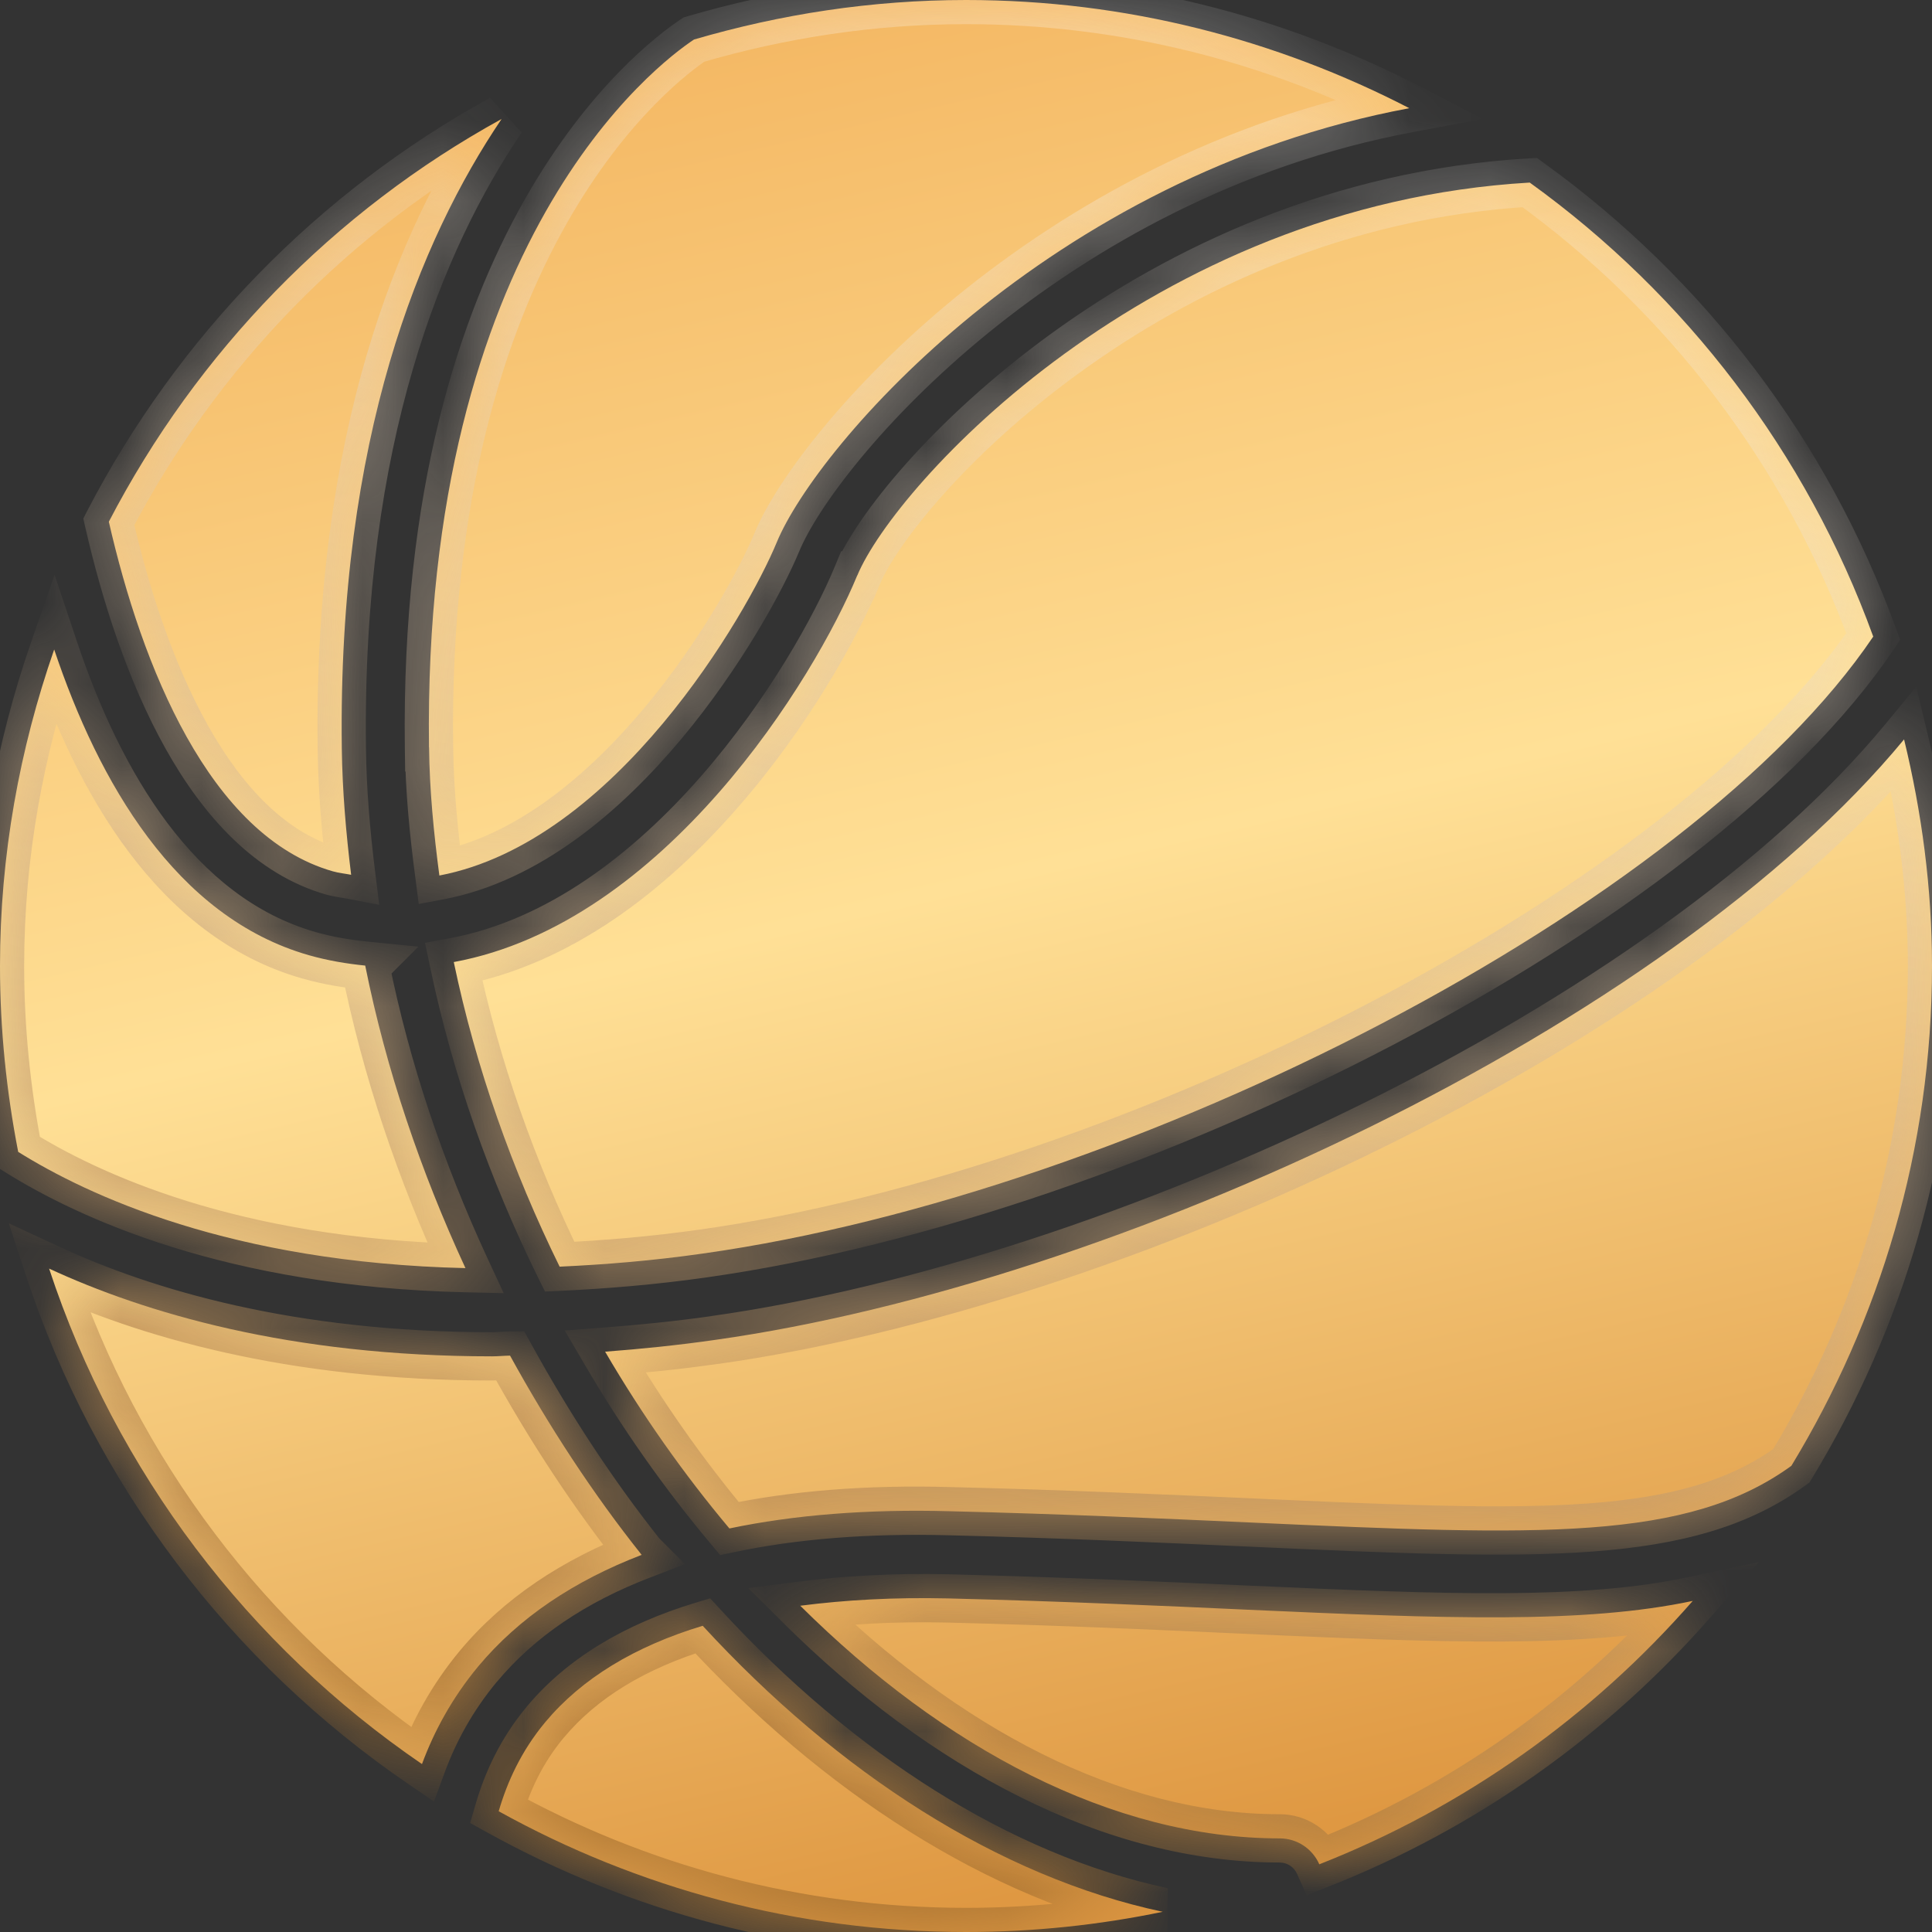 <svg width="24" height="24" viewBox="0 0 24 24" fill="none" xmlns="http://www.w3.org/2000/svg">
<rect x="0" y="0" width="24" height="24" fill="#333333" stroke="none"/>
<mask id="path-1-inside-1_18058_13866" fill="white">
<path d="M8.729 20.196C10.409 22.023 12.406 23.315 14.444 23.749C13.656 23.913 12.839 24 12.001 24C9.895 24 7.915 23.453 6.195 22.5C6.301 22.136 6.474 21.753 6.773 21.394C7.226 20.851 7.884 20.452 8.729 20.196ZM11.773 19.856C13.19 19.892 14.423 19.947 15.507 19.997H15.506C17.952 20.107 19.675 20.174 21.028 19.887C19.775 21.32 18.191 22.45 16.389 23.159C16.305 22.969 16.117 22.837 15.896 22.837C13.821 22.837 11.721 21.715 9.941 19.947C10.5 19.875 11.108 19.841 11.773 19.856ZM0.61 15.759C1.792 16.306 3.595 16.849 6.113 16.849C6.184 16.849 6.264 16.841 6.336 16.84C6.819 17.719 7.364 18.553 7.97 19.314L7.971 19.315C7.13 19.638 6.447 20.095 5.942 20.699C5.613 21.095 5.391 21.511 5.242 21.914C3.088 20.442 1.442 18.285 0.61 15.759ZM23.653 9.185C23.872 10.089 24 11.028 24 11.999C24 14.276 23.353 16.395 22.253 18.209C20.954 19.15 19.13 19.076 15.555 18.914C14.466 18.865 13.224 18.808 11.8 18.773C10.775 18.745 9.862 18.819 9.061 18.987C8.497 18.315 7.978 17.58 7.517 16.791C7.954 16.758 8.407 16.713 8.881 16.645C13.876 15.942 20.7 12.761 23.653 9.185ZM0.673 8.068C1.222 9.705 2.179 11.392 3.837 11.866C4.076 11.934 4.31 11.972 4.538 11.995L4.537 11.996C4.797 13.29 5.228 14.556 5.782 15.753C2.868 15.686 1.083 14.844 0.226 14.309C0.081 13.562 0 12.79 0 12C7.98802e-08 10.621 0.244 9.302 0.673 8.068ZM19.003 2.268C20.941 3.665 22.441 5.623 23.27 7.908C21.004 11.262 14.11 14.814 8.731 15.572C8.1 15.662 7.514 15.709 6.952 15.735C6.365 14.54 5.911 13.263 5.637 11.951C8.258 11.469 10.125 8.42 10.649 7.148H10.65C11.114 6.029 14.277 2.543 19.003 2.268ZM12.001 0C13.987 8.7999e-06 15.856 0.491 17.507 1.344C13.034 2.179 10.143 5.541 9.65 6.735C9.279 7.633 7.645 10.459 5.458 10.876C5.388 10.347 5.336 9.816 5.33 9.284H5.329C5.249 2.972 8.172 0.789 8.621 0.491C9.695 0.177 10.827 0 12.001 0ZM6.231 1.478C5.222 2.971 4.196 5.435 4.246 9.297C4.253 9.821 4.298 10.345 4.362 10.867C4.286 10.852 4.213 10.846 4.135 10.824C2.6 10.386 1.759 8.264 1.352 6.481C2.449 4.37 4.149 2.622 6.231 1.478Z"/>
</mask>
<path d="M8.729 20.196C10.409 22.023 12.406 23.315 14.444 23.749C13.656 23.913 12.839 24 12.001 24C9.895 24 7.915 23.453 6.195 22.5C6.301 22.136 6.474 21.753 6.773 21.394C7.226 20.851 7.884 20.452 8.729 20.196ZM11.773 19.856C13.19 19.892 14.423 19.947 15.507 19.997H15.506C17.952 20.107 19.675 20.174 21.028 19.887C19.775 21.32 18.191 22.45 16.389 23.159C16.305 22.969 16.117 22.837 15.896 22.837C13.821 22.837 11.721 21.715 9.941 19.947C10.5 19.875 11.108 19.841 11.773 19.856ZM0.61 15.759C1.792 16.306 3.595 16.849 6.113 16.849C6.184 16.849 6.264 16.841 6.336 16.84C6.819 17.719 7.364 18.553 7.97 19.314L7.971 19.315C7.13 19.638 6.447 20.095 5.942 20.699C5.613 21.095 5.391 21.511 5.242 21.914C3.088 20.442 1.442 18.285 0.61 15.759ZM23.653 9.185C23.872 10.089 24 11.028 24 11.999C24 14.276 23.353 16.395 22.253 18.209C20.954 19.15 19.13 19.076 15.555 18.914C14.466 18.865 13.224 18.808 11.8 18.773C10.775 18.745 9.862 18.819 9.061 18.987C8.497 18.315 7.978 17.58 7.517 16.791C7.954 16.758 8.407 16.713 8.881 16.645C13.876 15.942 20.7 12.761 23.653 9.185ZM0.673 8.068C1.222 9.705 2.179 11.392 3.837 11.866C4.076 11.934 4.31 11.972 4.538 11.995L4.537 11.996C4.797 13.29 5.228 14.556 5.782 15.753C2.868 15.686 1.083 14.844 0.226 14.309C0.081 13.562 0 12.79 0 12C7.98802e-08 10.621 0.244 9.302 0.673 8.068ZM19.003 2.268C20.941 3.665 22.441 5.623 23.27 7.908C21.004 11.262 14.11 14.814 8.731 15.572C8.1 15.662 7.514 15.709 6.952 15.735C6.365 14.54 5.911 13.263 5.637 11.951C8.258 11.469 10.125 8.42 10.649 7.148H10.65C11.114 6.029 14.277 2.543 19.003 2.268ZM12.001 0C13.987 8.7999e-06 15.856 0.491 17.507 1.344C13.034 2.179 10.143 5.541 9.65 6.735C9.279 7.633 7.645 10.459 5.458 10.876C5.388 10.347 5.336 9.816 5.33 9.284H5.329C5.249 2.972 8.172 0.789 8.621 0.491C9.695 0.177 10.827 0 12.001 0ZM6.231 1.478C5.222 2.971 4.196 5.435 4.246 9.297C4.253 9.821 4.298 10.345 4.362 10.867C4.286 10.852 4.213 10.846 4.135 10.824C2.6 10.386 1.759 8.264 1.352 6.481C2.449 4.37 4.149 2.622 6.231 1.478Z" fill="url(#paint0_linear_18058_13866)"/>
<path d="M8.729 20.196L8.949 19.993L8.822 19.855L8.642 19.909L8.729 20.196ZM14.444 23.749L14.505 24.043L14.507 23.456L14.444 23.749ZM12.001 24V24.3H12.001L12.001 24ZM6.195 22.5L5.907 22.416L5.84 22.646L6.05 22.762L6.195 22.5ZM6.773 21.394L6.543 21.201L6.543 21.202L6.773 21.394ZM11.773 19.856L11.781 19.556L11.78 19.556L11.773 19.856ZM15.507 19.997V20.297L15.521 19.697L15.507 19.997ZM15.506 19.997V19.697L15.492 20.297L15.506 19.997ZM21.028 19.887L21.254 20.084L21.847 19.406L20.966 19.593L21.028 19.887ZM16.389 23.159L16.114 23.281L16.231 23.544L16.499 23.438L16.389 23.159ZM15.896 22.837L15.896 22.537H15.896V22.837ZM9.941 19.947L9.903 19.65L9.295 19.728L9.73 20.16L9.941 19.947ZM0.61 15.759L0.736 15.487L0.109 15.196L0.325 15.853L0.61 15.759ZM6.113 16.849L6.113 17.149H6.113V16.849ZM6.336 16.84L6.599 16.695L6.512 16.538L6.332 16.54L6.336 16.84ZM7.97 19.314L7.735 19.501L7.746 19.515L7.758 19.527L7.97 19.314ZM7.971 19.315L8.078 19.596L8.509 19.43L8.183 19.103L7.971 19.315ZM5.942 20.699L5.712 20.507L5.712 20.507L5.942 20.699ZM5.242 21.914L5.073 22.162L5.391 22.379L5.524 22.018L5.242 21.914ZM23.653 9.185L23.945 9.114L23.804 8.531L23.422 8.994L23.653 9.185ZM24 11.999H24.3V11.999L24 11.999ZM22.253 18.209L22.429 18.452L22.478 18.416L22.509 18.365L22.253 18.209ZM15.555 18.914L15.568 18.614L15.568 18.614L15.555 18.914ZM11.8 18.773L11.792 19.072L11.792 19.072L11.8 18.773ZM9.061 18.987L8.831 19.18L8.946 19.318L9.122 19.281L9.061 18.987ZM7.517 16.791L7.494 16.492L7.015 16.528L7.258 16.942L7.517 16.791ZM8.881 16.645L8.839 16.348L8.839 16.349L8.881 16.645ZM0.673 8.068L0.957 7.973L0.678 7.14L0.389 7.97L0.673 8.068ZM3.837 11.866L3.754 12.155L3.755 12.155L3.837 11.866ZM4.538 11.995L4.75 12.207L5.197 11.76L4.568 11.697L4.538 11.995ZM4.537 11.996L4.325 11.784L4.211 11.898L4.243 12.055L4.537 11.996ZM5.782 15.753L5.775 16.053L6.257 16.064L6.054 15.627L5.782 15.753ZM0.226 14.309L-0.069 14.366L-0.044 14.494L0.067 14.563L0.226 14.309ZM0 12H-0.3H0ZM19.003 2.268L19.178 2.024L19.092 1.962L18.985 1.968L19.003 2.268ZM23.27 7.908L23.519 8.076L23.605 7.949L23.552 7.806L23.27 7.908ZM8.731 15.572L8.69 15.275L8.689 15.275L8.731 15.572ZM6.952 15.735L6.683 15.868L6.77 16.044L6.966 16.035L6.952 15.735ZM5.637 11.951L5.582 11.656L5.28 11.712L5.343 12.012L5.637 11.951ZM10.649 7.148V6.848H10.449L10.372 7.034L10.649 7.148ZM10.65 7.148V7.448H10.851L10.928 7.263L10.65 7.148ZM12.001 0L12.001 -0.3H12.001V0ZM17.507 1.344L17.562 1.639L18.42 1.478L17.645 1.077L17.507 1.344ZM9.65 6.735L9.928 6.85L9.928 6.85L9.65 6.735ZM5.458 10.876L5.161 10.915L5.202 11.23L5.514 11.171L5.458 10.876ZM5.33 9.284L5.63 9.281L5.627 8.984H5.33V9.284ZM5.329 9.284L5.029 9.288L5.033 9.584H5.329V9.284ZM8.621 0.491L8.537 0.203L8.493 0.216L8.455 0.241L8.621 0.491ZM6.231 1.478L6.48 1.646L6.087 1.215L6.231 1.478ZM4.246 9.297L4.546 9.293L4.546 9.293L4.246 9.297ZM4.362 10.867L4.306 11.162L4.711 11.24L4.66 10.83L4.362 10.867ZM4.135 10.824L4.052 11.113L4.053 11.113L4.135 10.824ZM1.352 6.481L1.085 6.343L1.035 6.441L1.059 6.548L1.352 6.481ZM8.729 20.196L8.508 20.399C10.217 22.257 12.267 23.592 14.382 24.043L14.444 23.749L14.507 23.456C12.546 23.038 10.6 21.788 8.949 19.993L8.729 20.196ZM14.444 23.749L14.383 23.455C13.615 23.615 12.818 23.7 12.001 23.7L12.001 24L12.001 24.3C12.86 24.3 13.697 24.211 14.505 24.043L14.444 23.749ZM12.001 24V23.7C9.947 23.7 8.018 23.167 6.341 22.238L6.195 22.5L6.05 22.762C7.813 23.739 9.842 24.3 12.001 24.3V24ZM6.195 22.5L6.483 22.584C6.58 22.25 6.736 21.907 7.004 21.585L6.773 21.394L6.543 21.202C6.212 21.599 6.022 22.021 5.907 22.416L6.195 22.5ZM6.773 21.394L7.004 21.586C7.41 21.099 8.012 20.727 8.815 20.483L8.729 20.196L8.642 19.909C7.756 20.177 7.042 20.603 6.543 21.201L6.773 21.394ZM11.773 19.856L11.766 20.156C13.179 20.191 14.41 20.247 15.493 20.297L15.507 19.997L15.521 19.697C14.437 19.648 13.201 19.592 11.781 19.556L11.773 19.856ZM15.507 19.997V19.697H15.506V19.997V20.297H15.507V19.997ZM15.506 19.997L15.492 20.297C17.924 20.406 19.692 20.478 21.091 20.18L21.028 19.887L20.966 19.593C19.659 19.871 17.98 19.808 15.519 19.697L15.506 19.997ZM21.028 19.887L20.802 19.689C19.58 21.087 18.035 22.189 16.279 22.88L16.389 23.159L16.499 23.438C18.346 22.711 19.97 21.553 21.254 20.084L21.028 19.887ZM16.389 23.159L16.663 23.038C16.533 22.745 16.241 22.537 15.896 22.537L15.896 22.837L15.896 23.137C15.992 23.137 16.076 23.194 16.114 23.281L16.389 23.159ZM15.896 22.837V22.537C13.928 22.537 11.9 21.47 10.153 19.734L9.941 19.947L9.73 20.16C11.542 21.96 13.713 23.137 15.896 23.137V22.837ZM9.941 19.947L9.98 20.245C10.523 20.175 11.115 20.141 11.766 20.156L11.773 19.856L11.78 19.556C11.1 19.541 10.477 19.576 9.903 19.65L9.941 19.947ZM0.61 15.759L0.484 16.031C1.704 16.596 3.55 17.149 6.113 17.149L6.113 16.849L6.113 16.549C3.64 16.549 1.879 16.016 0.736 15.487L0.61 15.759ZM6.113 16.849V17.149C6.158 17.149 6.204 17.146 6.241 17.144C6.281 17.142 6.312 17.14 6.34 17.14L6.336 16.84L6.332 16.54C6.288 16.54 6.243 16.543 6.208 16.545C6.169 16.547 6.139 16.549 6.113 16.549V16.849ZM6.336 16.84L6.073 16.984C6.563 17.876 7.117 18.726 7.735 19.501L7.97 19.314L8.204 19.128C7.611 18.382 7.075 17.561 6.599 16.695L6.336 16.84ZM7.97 19.314L7.758 19.527L7.759 19.528L7.971 19.315L8.183 19.103L8.182 19.102L7.97 19.314ZM7.971 19.315L7.863 19.035C6.984 19.373 6.255 19.856 5.712 20.507L5.942 20.699L6.173 20.892C6.638 20.334 7.275 19.904 8.078 19.596L7.971 19.315ZM5.942 20.699L5.712 20.507C5.359 20.932 5.12 21.379 4.961 21.81L5.242 21.914L5.524 22.018C5.662 21.643 5.868 21.258 6.173 20.891L5.942 20.699ZM5.242 21.914L5.411 21.666C3.311 20.231 1.706 18.128 0.895 15.665L0.61 15.759L0.325 15.853C1.178 18.443 2.865 20.653 5.073 22.162L5.242 21.914ZM23.653 9.185L23.362 9.255C23.575 10.14 23.7 11.055 23.7 11.999L24 11.999L24.3 11.999C24.3 11.001 24.168 10.039 23.945 9.114L23.653 9.185ZM24 11.999H23.7C23.7 14.218 23.07 16.284 21.996 18.053L22.253 18.209L22.509 18.365C23.637 16.507 24.3 14.333 24.3 11.999H24ZM22.253 18.209L22.077 17.966C21.491 18.391 20.772 18.599 19.735 18.676C18.692 18.753 17.363 18.696 15.568 18.614L15.555 18.914L15.541 19.214C17.322 19.295 18.692 19.355 19.78 19.274C20.874 19.193 21.717 18.968 22.429 18.452L22.253 18.209ZM15.555 18.914L15.568 18.614C14.48 18.566 13.235 18.508 11.807 18.473L11.8 18.773L11.792 19.072C13.213 19.107 14.453 19.165 15.541 19.214L15.555 18.914ZM11.8 18.773L11.808 18.473C10.765 18.444 9.827 18.519 8.999 18.694L9.061 18.987L9.122 19.281C9.896 19.118 10.786 19.045 11.792 19.072L11.8 18.773ZM9.061 18.987L9.29 18.795C8.738 18.135 8.228 17.414 7.776 16.64L7.517 16.791L7.258 16.942C7.727 17.746 8.256 18.495 8.831 19.18L9.061 18.987ZM7.517 16.791L7.539 17.09C7.981 17.057 8.441 17.011 8.923 16.942L8.881 16.645L8.839 16.349C8.373 16.415 7.926 16.459 7.494 16.492L7.517 16.791ZM8.881 16.645L8.923 16.943C11.458 16.585 14.444 15.602 17.166 14.261C19.884 12.922 22.37 11.21 23.885 9.376L23.653 9.185L23.422 8.994C21.983 10.736 19.581 12.402 16.9 13.723C14.223 15.042 11.299 16.002 8.839 16.348L8.881 16.645ZM0.673 8.068L0.388 8.164C0.942 9.813 1.942 11.636 3.754 12.155L3.837 11.866L3.919 11.578C2.416 11.148 1.502 9.596 0.957 7.973L0.673 8.068ZM3.837 11.866L3.755 12.155C4.015 12.229 4.267 12.269 4.508 12.294L4.538 11.995L4.568 11.697C4.352 11.675 4.136 11.64 3.919 11.578L3.837 11.866ZM4.538 11.995L4.326 11.783L4.325 11.784L4.537 11.996L4.749 12.208L4.75 12.207L4.538 11.995ZM4.537 11.996L4.243 12.055C4.508 13.375 4.947 14.663 5.51 15.879L5.782 15.753L6.054 15.627C5.509 14.449 5.086 13.206 4.831 11.937L4.537 11.996ZM5.782 15.753L5.789 15.453C2.933 15.387 1.201 14.563 0.384 14.054L0.226 14.309L0.067 14.563C0.966 15.124 2.803 15.984 5.775 16.053L5.782 15.753ZM0.226 14.309L0.52 14.252C0.379 13.522 0.3 12.769 0.3 12H0H-0.3C-0.3 12.81 -0.217 13.601 -0.069 14.366L0.226 14.309ZM0 12H0.3C0.3 10.657 0.538 9.371 0.956 8.167L0.673 8.068L0.389 7.97C-0.05 9.233 -0.3 10.585 -0.3 12H0ZM19.003 2.268L18.827 2.511C20.717 3.874 22.179 5.783 22.988 8.011L23.27 7.908L23.552 7.806C22.702 5.464 21.164 3.456 19.178 2.024L19.003 2.268ZM23.27 7.908L23.022 7.74C21.93 9.356 19.692 11.054 17.029 12.448C14.373 13.838 11.338 14.902 8.69 15.275L8.731 15.572L8.773 15.869C11.504 15.484 14.604 14.394 17.307 12.979C20.002 11.569 22.344 9.814 23.519 8.076L23.27 7.908ZM8.731 15.572L8.689 15.275C8.069 15.363 7.492 15.409 6.938 15.436L6.952 15.735L6.966 16.035C7.535 16.008 8.131 15.96 8.774 15.869L8.731 15.572ZM6.952 15.735L7.221 15.603C6.644 14.428 6.199 13.175 5.93 11.89L5.637 11.951L5.343 12.012C5.622 13.351 6.085 14.652 6.683 15.868L6.952 15.735ZM5.637 11.951L5.691 12.246C7.097 11.987 8.275 11.048 9.155 10.043C10.038 9.036 10.653 7.927 10.927 7.263L10.649 7.148L10.372 7.034C10.121 7.641 9.54 8.693 8.704 9.648C7.864 10.606 6.797 11.432 5.582 11.656L5.637 11.951ZM10.649 7.148V7.448H10.65V7.148V6.848H10.649V7.148ZM10.65 7.148L10.928 7.263C11.025 7.029 11.284 6.63 11.71 6.152C12.132 5.679 12.702 5.144 13.405 4.634C14.809 3.613 16.728 2.701 19.02 2.567L19.003 2.268L18.985 1.968C16.552 2.11 14.526 3.078 13.052 4.149C12.315 4.685 11.712 5.248 11.262 5.753C10.818 6.251 10.508 6.709 10.373 7.034L10.65 7.148ZM12.001 0L12.001 0.3C13.937 0.3 15.759 0.778 17.369 1.61L17.507 1.344L17.645 1.077C15.953 0.203 14.037 -0.3 12.001 -0.3L12.001 0ZM17.507 1.344L17.452 1.049C15.155 1.478 13.27 2.554 11.896 3.672C10.533 4.783 9.646 5.96 9.373 6.621L9.65 6.735L9.928 6.85C10.148 6.316 10.953 5.215 12.275 4.137C13.589 3.068 15.385 2.045 17.562 1.639L17.507 1.344ZM9.65 6.735L9.373 6.621C9.199 7.042 8.713 7.947 8.005 8.793C7.291 9.646 6.393 10.392 5.402 10.581L5.458 10.876L5.514 11.171C6.71 10.943 7.721 10.067 8.465 9.178C9.213 8.283 9.73 7.326 9.928 6.85L9.65 6.735ZM5.458 10.876L5.755 10.837C5.686 10.313 5.635 9.795 5.63 9.281L5.33 9.284L5.03 9.287C5.036 9.836 5.09 10.38 5.161 10.915L5.458 10.876ZM5.33 9.284V8.984H5.329V9.284V9.584H5.33V9.284ZM5.329 9.284L5.629 9.28C5.55 3.083 8.411 0.991 8.787 0.741L8.621 0.491L8.455 0.241C7.932 0.588 4.947 2.861 5.029 9.288L5.329 9.284ZM8.621 0.491L8.705 0.779C9.753 0.472 10.857 0.3 12.001 0.3V0V-0.3C10.797 -0.3 9.636 -0.119 8.537 0.203L8.621 0.491ZM6.231 1.478L5.983 1.309C4.937 2.856 3.896 5.38 3.946 9.301L4.246 9.297L4.546 9.293C4.497 5.49 5.506 3.086 6.48 1.646L6.231 1.478ZM4.246 9.297L3.946 9.301C3.953 9.839 3.999 10.375 4.065 10.904L4.362 10.867L4.66 10.83C4.596 10.315 4.552 9.803 4.546 9.293L4.246 9.297ZM4.362 10.867L4.419 10.573C4.3 10.55 4.282 10.554 4.216 10.536L4.135 10.824L4.053 11.113C4.144 11.139 4.272 11.155 4.306 11.162L4.362 10.867ZM4.135 10.824L4.217 10.536C3.561 10.348 3.019 9.789 2.582 9.01C2.149 8.237 1.844 7.291 1.644 6.415L1.352 6.481L1.059 6.548C1.266 7.455 1.586 8.461 2.059 9.304C2.528 10.141 3.174 10.862 4.052 11.113L4.135 10.824ZM1.352 6.481L1.618 6.62C2.688 4.561 4.346 2.856 6.376 1.74L6.231 1.478L6.087 1.215C3.952 2.388 2.21 4.179 1.085 6.343L1.352 6.481Z" fill="url(#paint1_linear_18058_13866)" mask="url(#path-1-inside-1_18058_13866)"/>
<defs>
<linearGradient id="paint0_linear_18058_13866" x1="10.696" y1="-1.87433e-07" x2="16.041" y2="22.776" gradientUnits="userSpaceOnUse">
<stop stop-color="#F4B864"/>
<stop offset="0.471" stop-color="#FFE096"/>
<stop offset="1" stop-color="#DF9842"/>
</linearGradient>
<linearGradient id="paint1_linear_18058_13866" x1="15.391" y1="24" x2="20.737" y2="1.224" gradientUnits="userSpaceOnUse">
<stop stop-color="#AE7734"/>
<stop offset="1" stop-color="white" stop-opacity="0.3"/>
</linearGradient>
</defs>
</svg>
